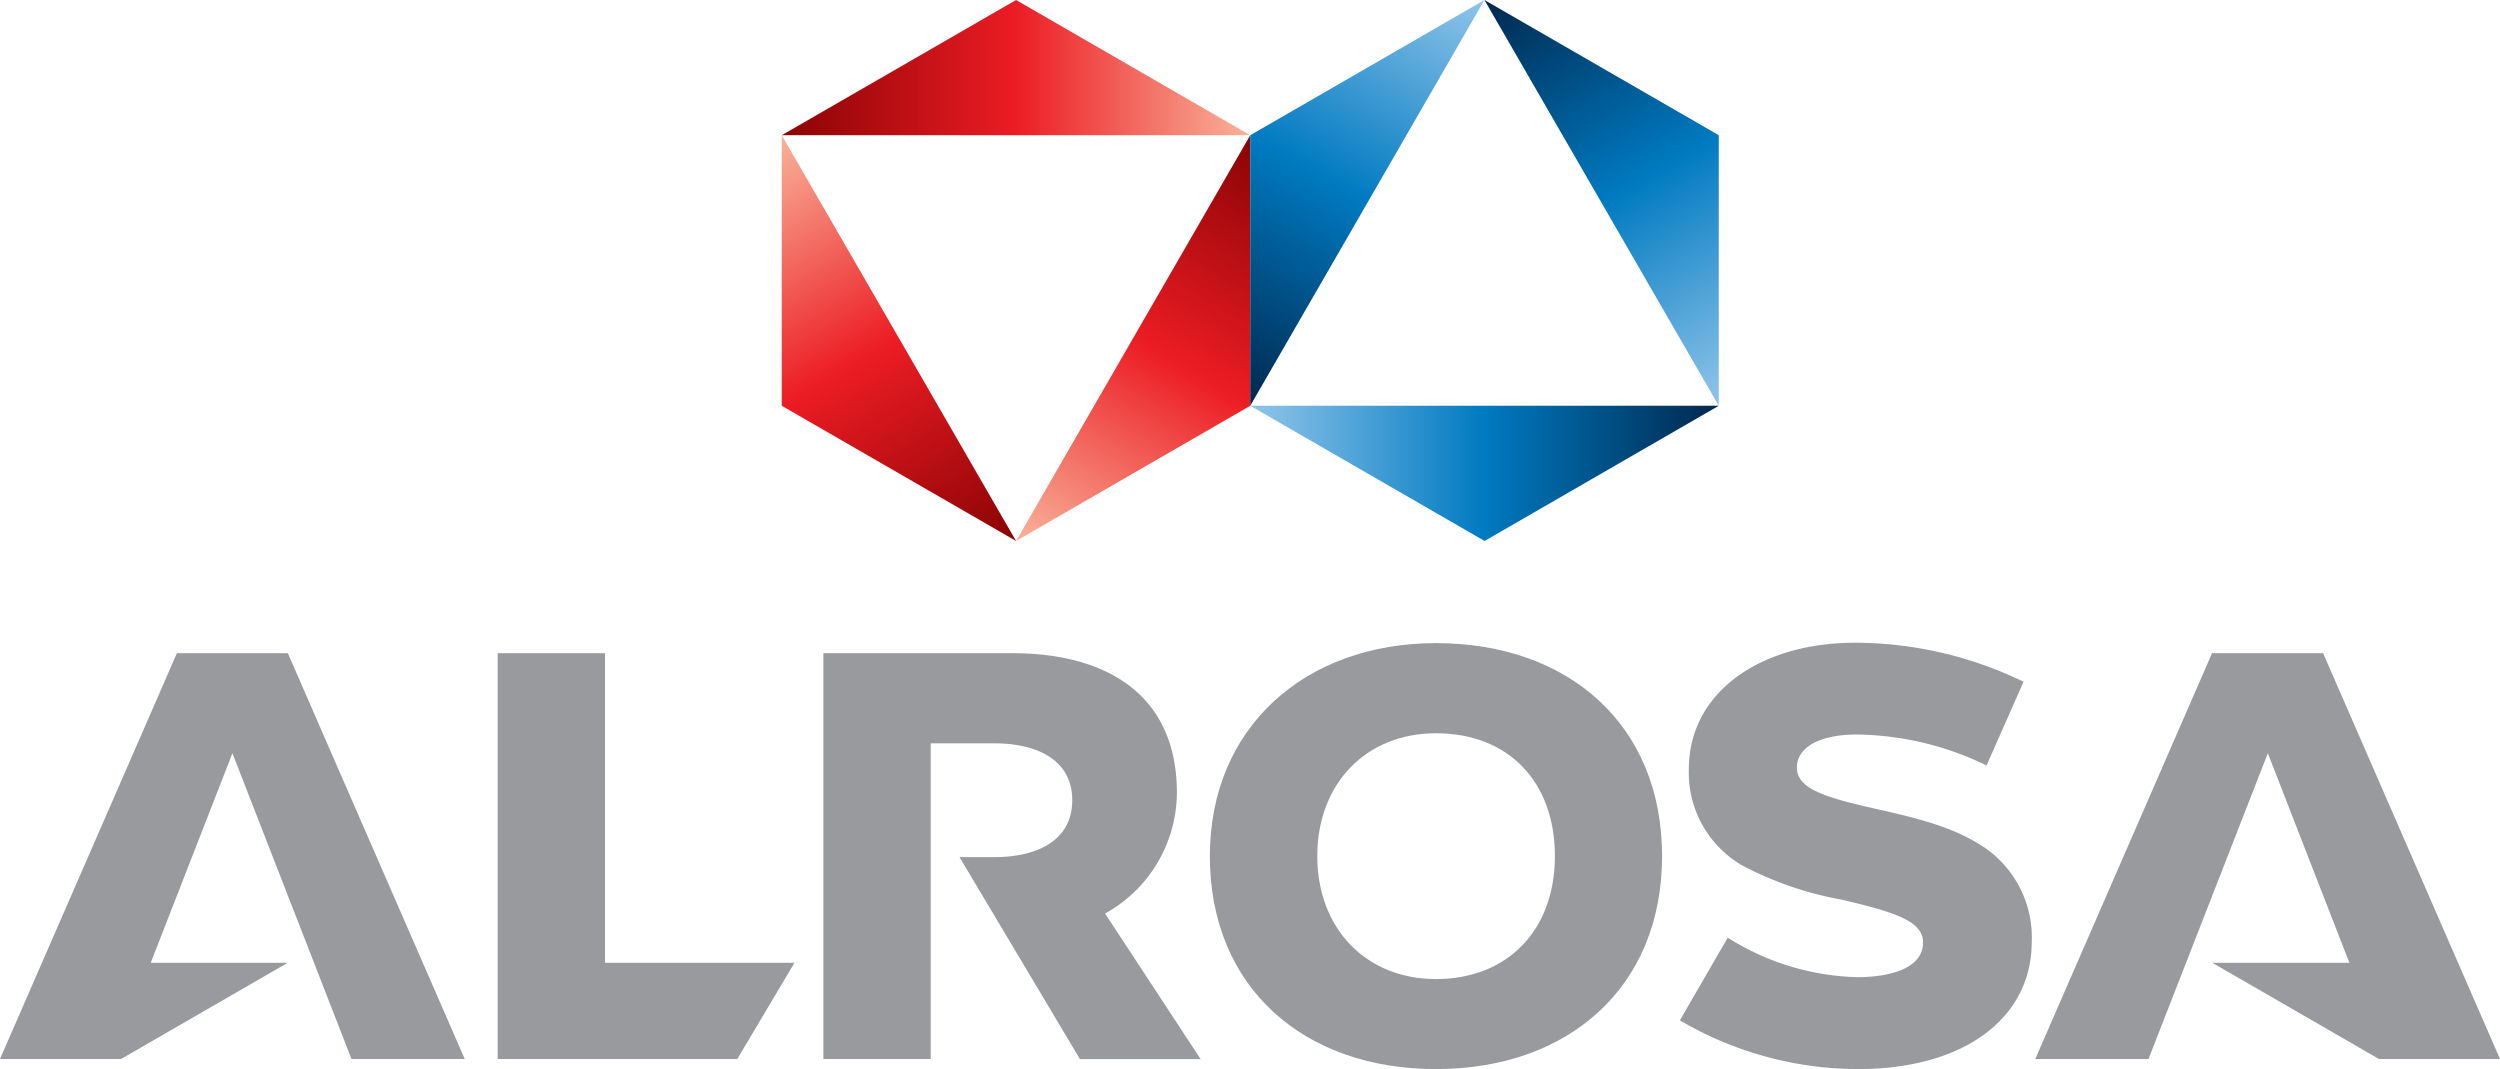 <?xml version="1.0" encoding="UTF-8"?> <svg xmlns="http://www.w3.org/2000/svg" xmlns:xlink="http://www.w3.org/1999/xlink" viewBox="0 0 198.02 84.68"> <defs> <style>.cls-1{fill:#989a9d;}.cls-2{fill:url(#linear-gradient);}.cls-3{fill:url(#linear-gradient-2);}.cls-4{fill:url(#linear-gradient-3);}.cls-5{fill:url(#linear-gradient-4);}.cls-6{fill:url(#linear-gradient-5);}.cls-7{fill:url(#linear-gradient-6);}</style> <linearGradient id="linear-gradient" x1="61.92" y1="5.36" x2="99.03" y2="5.36" gradientUnits="userSpaceOnUse"> <stop offset="0" stop-color="#8a0304"></stop> <stop offset="0.5" stop-color="#ec1c24"></stop> <stop offset="1" stop-color="#f9b39a"></stop> </linearGradient> <linearGradient id="linear-gradient-2" x1="75.84" y1="45.53" x2="57.29" y2="13.39" xlink:href="#linear-gradient"></linearGradient> <linearGradient id="linear-gradient-3" x1="103.67" y1="13.39" x2="85.12" y2="45.53" xlink:href="#linear-gradient"></linearGradient> <linearGradient id="linear-gradient-4" x1="136.14" y1="37.5" x2="99.03" y2="37.5" gradientUnits="userSpaceOnUse"> <stop offset="0" stop-color="#00284e"></stop> <stop offset="0.5" stop-color="#007ac1"></stop> <stop offset="1" stop-color="#91c5ea"></stop> </linearGradient> <linearGradient id="linear-gradient-5" x1="94.39" y1="29.46" x2="112.95" y2="-2.67" xlink:href="#linear-gradient-4"></linearGradient> <linearGradient id="linear-gradient-6" x1="122.22" y1="-2.68" x2="140.78" y2="29.46" xlink:href="#linear-gradient-4"></linearGradient> </defs> <title>Alrosa_color</title> <g id="Layer_2" data-name="Layer 2"> <g id="Layer_1-2" data-name="Layer 1"> <polygon class="cls-1" points="47.92 51.74 39.42 51.74 39.42 83.88 58.4 83.88 62.93 76.26 47.92 76.26 47.92 51.74"></polygon> <path class="cls-1" d="M156.68,66.81c-2.34-1.44-5.32-2.11-8-2.72-4-.9-6.35-1.58-6.35-3.28s1.94-2.63,4.74-2.63a24.07,24.07,0,0,1,10.28,2.45L160.28,54a30.68,30.68,0,0,0-13.36-3.09c-7.48,0-13.15,3.93-13.15,10A8.48,8.48,0,0,0,138,68.55a27,27,0,0,0,7.88,2.71c4,.95,6.44,1.64,6.44,3.38,0,2.56-3.94,2.76-5.15,2.76a20.08,20.08,0,0,1-10.32-3.13l-3.79,6.55a27.93,27.93,0,0,0,14.11,3.86c8.36,0,13.76-4,13.76-10.09A8.62,8.62,0,0,0,156.68,66.81Z"></path> <path class="cls-1" d="M113.74,50.94c-10.32,0-17.91,6.63-17.91,16.87,0,10.4,7.42,16.87,17.91,16.87s17.91-6.47,17.91-16.87S124.24,50.94,113.74,50.94Zm0,26.61c-5.54,0-9.4-4-9.4-9.74s3.86-9.73,9.4-9.73c5.72,0,9.42,3.82,9.42,9.73S119.37,77.55,113.74,77.55Z"></path> <polygon class="cls-1" points="14.01 51.74 0 83.88 9.59 83.88 22.79 76.26 11.94 76.26 18.41 59.66 27.84 83.88 36.81 83.88 22.8 51.74 14.01 51.74"></polygon> <polygon class="cls-1" points="184.01 51.74 175.21 51.74 161.21 83.88 170.18 83.88 179.63 59.66 186.09 76.26 175.23 76.26 188.43 83.88 198.02 83.88 184.01 51.74"></polygon> <path class="cls-1" d="M93.22,62.81c0-8-5.85-11.07-13-11.07h-15V83.88h8.5v-25h5.1c3,0,6.11,1.12,6.11,4.5s-3.09,4.51-6.11,4.51H76l9.54,16H95.1L87.53,72.36A11,11,0,0,0,93.22,62.81Z"></path> <polygon class="cls-2" points="80.48 0 61.92 10.71 99.03 10.71 80.48 0"></polygon> <polygon class="cls-3" points="61.92 32.14 80.48 42.85 61.92 10.71 61.92 32.14"></polygon> <polygon class="cls-4" points="99.03 32.14 99.03 10.71 80.48 42.85 99.03 32.14"></polygon> <polygon class="cls-5" points="117.59 42.85 99.03 32.14 136.14 32.14 117.59 42.85"></polygon> <polygon class="cls-6" points="99.03 10.71 117.58 0 99.03 32.14 99.03 10.71"></polygon> <polygon class="cls-7" points="136.14 10.71 136.14 32.14 117.58 0 136.14 10.71"></polygon> </g> </g> </svg> 
